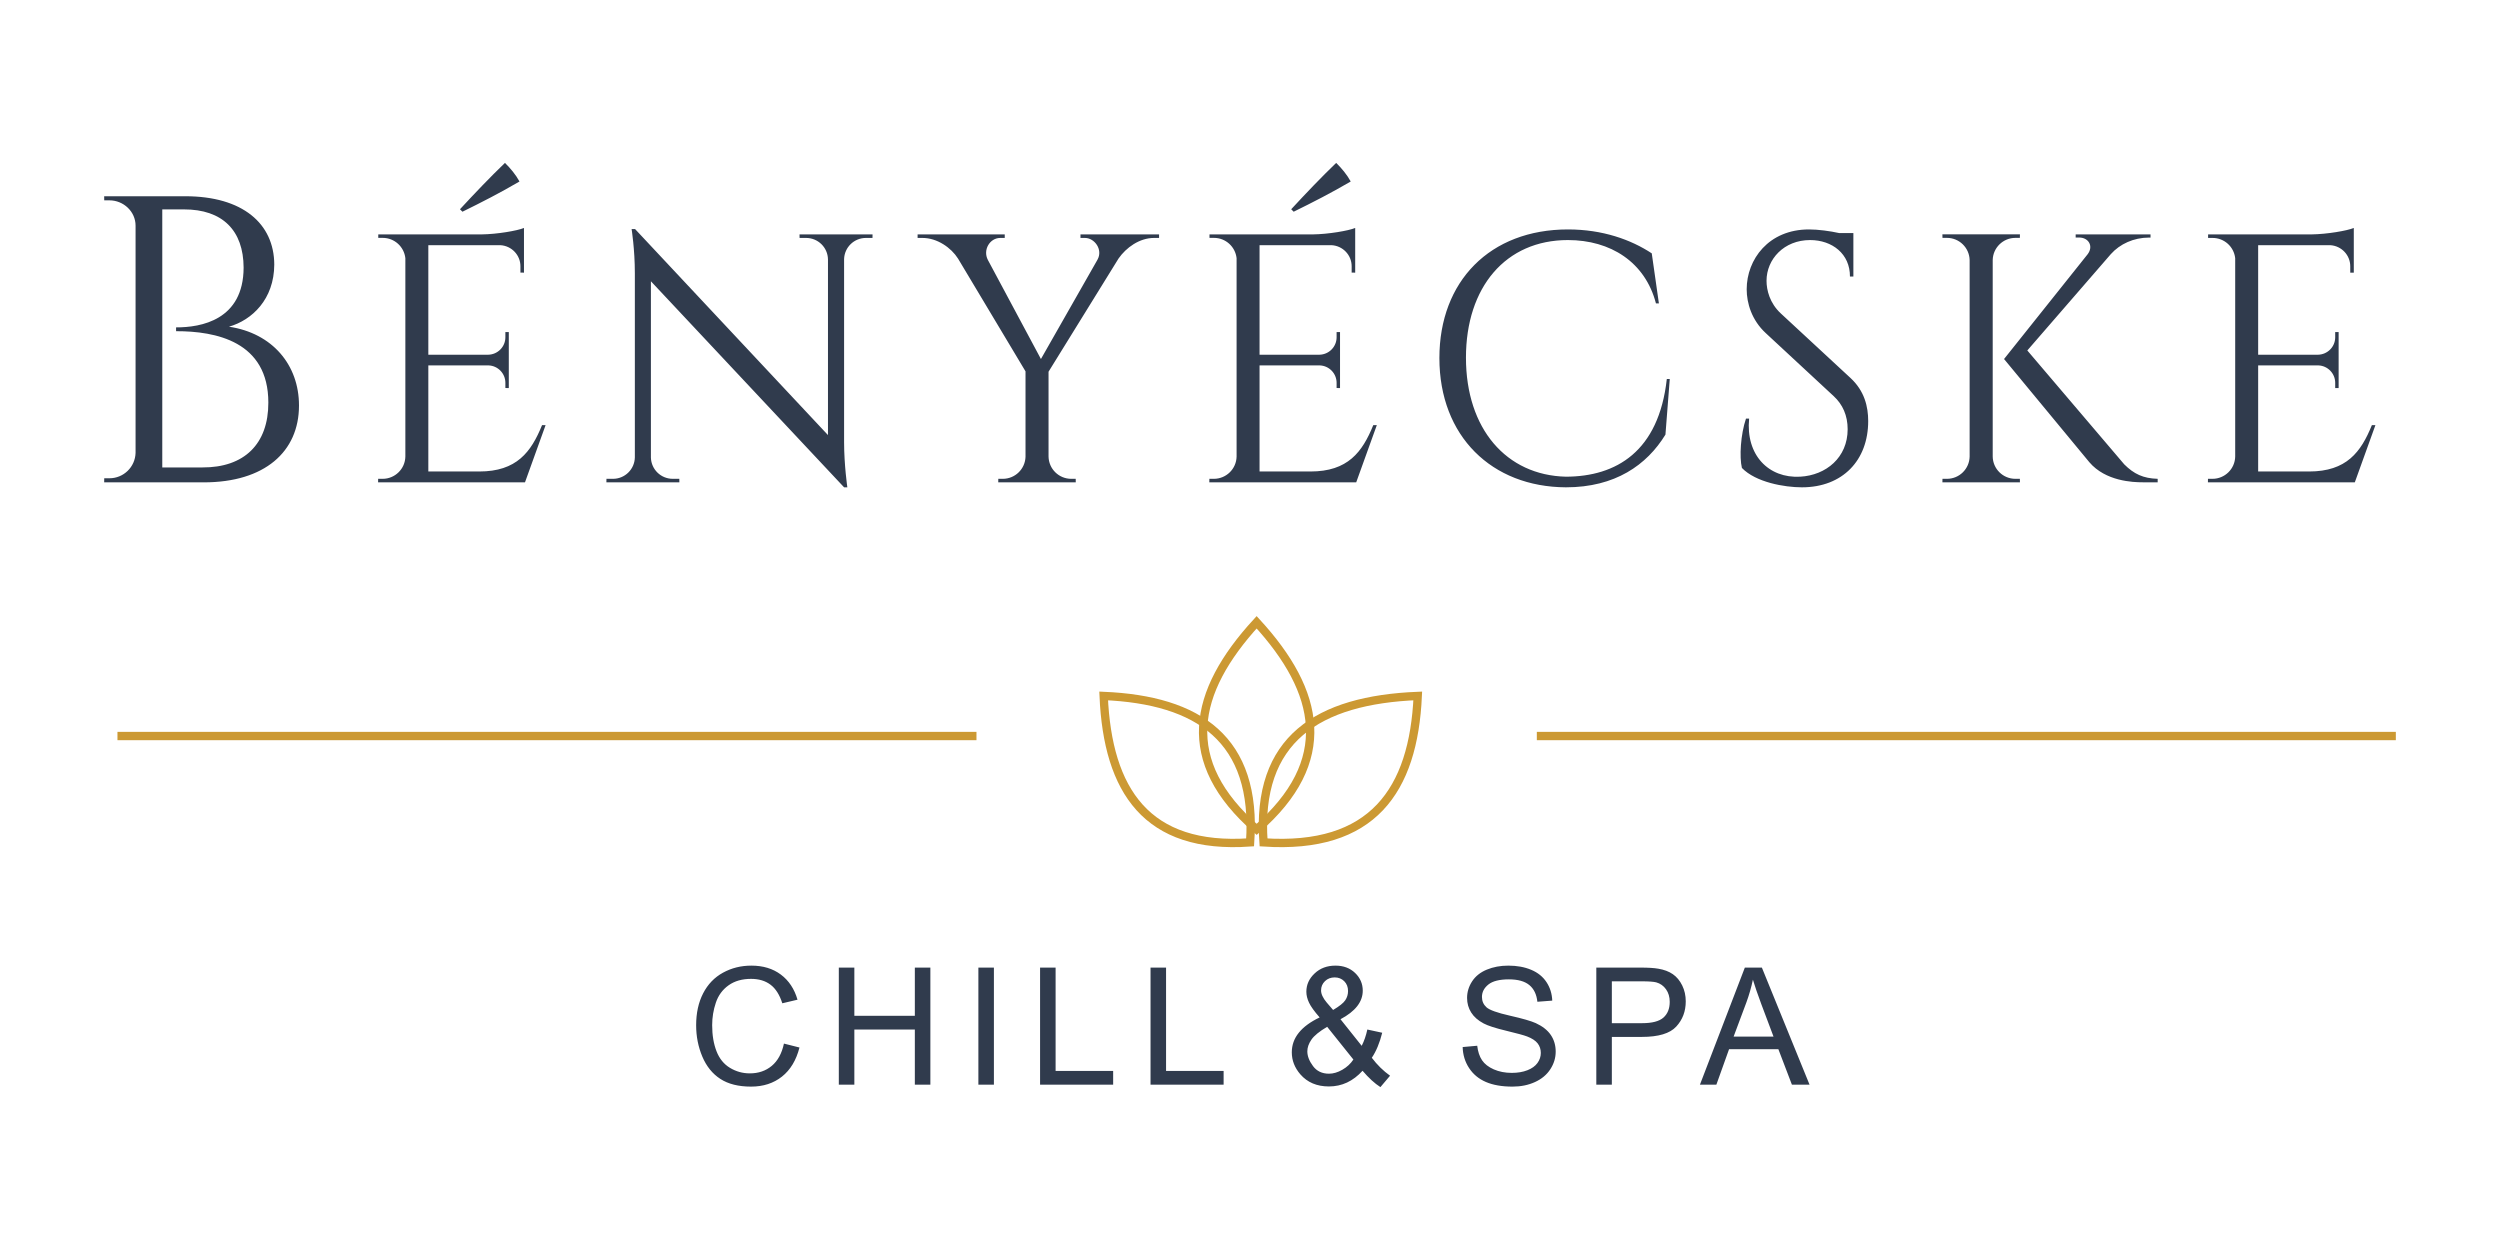 <?xml version="1.0" encoding="UTF-8" standalone="no"?>
<svg
   width="1700.787pt"
   height="850.394pt"
   viewBox="0 0 1700.787 850.394"
   version="1.1"
   id="svg53"
   xmlns="http://www.w3.org/2000/svg"
   xmlns:svg="http://www.w3.org/2000/svg">
  <defs
     id="defs57" />
  <path
     fill-rule="nonzero"
     fill="rgb(18.823%, 23.137%, 30.196%)"
     fill-opacity="1"
     d="M 533.328 709.969 L 543.895 712.637 C 541.688 721.297 537.719 727.875 531.992 732.418 C 526.266 736.961 519.258 739.238 510.969 739.238 C 502.406 739.238 495.434 737.496 490.059 733.992 C 484.684 730.508 480.605 725.449 477.805 718.828 C 475.008 712.191 473.598 705.094 473.598 697.492 C 473.598 689.207 475.172 681.977 478.344 675.805 C 481.512 669.629 486.02 664.941 491.859 661.734 C 497.695 658.527 504.129 656.93 511.137 656.93 C 519.109 656.93 525.801 658.953 531.215 663.012 C 536.645 667.07 540.426 672.762 542.559 680.105 L 532.215 682.551 C 530.379 676.766 527.691 672.539 524.188 669.906 C 520.684 667.258 516.273 665.941 510.953 665.941 C 504.852 665.941 499.734 667.406 495.641 670.336 C 491.543 673.262 488.652 677.211 487 682.145 C 485.332 687.094 484.496 692.191 484.496 697.438 C 484.496 704.203 485.48 710.117 487.445 715.16 C 489.41 720.219 492.469 723.984 496.621 726.484 C 500.773 728.988 505.262 730.23 510.098 730.23 C 515.992 730.23 520.961 728.523 525.039 725.133 C 529.117 721.723 531.883 716.68 533.328 709.969 Z M 570.66 737.906 L 570.66 658.266 L 581.227 658.266 L 581.227 691.078 L 622.379 691.078 L 622.379 658.266 L 632.945 658.266 L 632.945 737.906 L 622.379 737.906 L 622.379 700.422 L 581.227 700.422 L 581.227 737.906 Z M 665.605 737.906 L 665.605 658.266 L 676.172 658.266 L 676.172 737.906 Z M 707.574 737.906 L 707.574 658.266 L 718.141 658.266 L 718.141 728.562 L 757.293 728.562 L 757.293 737.906 Z M 782.723 737.906 L 782.723 658.266 L 793.289 658.266 L 793.289 728.562 L 832.441 728.562 L 832.441 737.906 Z M 926.957 728.449 C 923.73 732.012 920.207 734.68 916.406 736.461 C 912.605 738.238 908.492 739.129 904.062 739.129 C 895.906 739.129 889.434 736.387 884.652 730.898 C 880.777 726.41 878.832 721.426 878.832 715.902 C 878.832 710.988 880.406 706.559 883.578 702.609 C 886.746 698.641 891.492 695.176 897.777 692.172 C 894.16 688.059 891.754 684.703 890.547 682.125 C 889.344 679.566 888.73 677.082 888.73 674.691 C 888.73 669.906 890.602 665.754 894.367 662.234 C 898.109 658.691 902.836 656.93 908.547 656.93 C 913.98 656.93 918.445 658.602 921.914 661.938 C 925.379 665.273 927.105 669.297 927.105 673.969 C 927.105 681.551 922.062 688.039 911.957 693.395 L 926.383 711.488 C 928.031 708.301 929.309 704.609 930.219 700.402 L 940.34 702.59 C 938.598 709.523 936.242 715.195 933.258 719.625 C 936.91 724.465 941.062 728.523 945.68 731.824 L 939.117 739.574 C 935.188 737.07 931.145 733.344 926.957 728.449 Z M 906.934 687.094 C 911.199 684.57 913.941 682.383 915.203 680.492 C 916.465 678.602 917.094 676.508 917.094 674.207 C 917.094 671.484 916.223 669.258 914.5 667.535 C 912.773 665.812 910.605 664.941 908.027 664.941 C 905.379 664.941 903.152 665.793 901.391 667.5 C 899.629 669.203 898.742 671.297 898.742 673.781 C 898.742 675.008 899.055 676.32 899.703 677.676 C 900.336 679.047 901.281 680.492 902.559 682.012 Z M 920.727 720.812 L 902.895 698.551 C 897.59 701.684 894.012 704.594 892.18 707.281 C 890.324 709.969 889.398 712.621 889.398 715.25 C 889.398 718.457 890.676 721.797 893.254 725.262 C 895.812 728.73 899.445 730.453 904.137 730.453 C 907.062 730.453 910.105 729.562 913.219 727.766 C 916.352 725.965 918.855 723.648 920.727 720.812 Z M 995.07 712.324 L 1004.973 711.434 C 1005.434 715.438 1006.527 718.719 1008.254 721.297 C 1009.977 723.852 1012.645 725.93 1016.262 727.523 C 1019.875 729.098 1023.953 729.898 1028.477 729.898 C 1032.5 729.898 1036.039 729.305 1039.117 728.098 C 1042.195 726.895 1044.477 725.242 1045.977 723.148 C 1047.48 721.055 1048.238 718.773 1048.238 716.328 C 1048.238 713.844 1047.516 711.672 1046.07 709.801 C 1044.625 707.949 1042.23 706.391 1038.895 705.113 C 1036.766 704.297 1032.035 703 1024.715 701.238 C 1017.391 699.477 1012.273 697.824 1009.348 696.27 C 1005.547 694.266 1002.727 691.781 1000.875 688.836 C 999.004 685.887 998.074 682.57 998.074 678.918 C 998.074 674.875 999.223 671.113 1001.504 667.629 C 1003.785 664.125 1007.102 661.473 1011.496 659.656 C 1015.871 657.84 1020.746 656.93 1026.105 656.93 C 1032 656.93 1037.207 657.875 1041.715 659.785 C 1046.219 661.676 1049.684 664.477 1052.113 668.184 C 1054.543 671.875 1055.84 676.062 1056.023 680.734 L 1045.902 681.512 C 1045.367 676.488 1043.531 672.688 1040.398 670.129 C 1037.266 667.555 1032.629 666.273 1026.512 666.273 C 1020.137 666.273 1015.48 667.441 1012.57 669.777 C 1009.66 672.113 1008.195 674.934 1008.195 678.23 C 1008.195 681.086 1009.234 683.441 1011.293 685.293 C 1013.332 687.129 1018.613 689.039 1027.18 690.969 C 1035.742 692.914 1041.621 694.602 1044.809 696.047 C 1049.426 698.18 1052.855 700.867 1055.062 704.148 C 1057.266 707.41 1058.359 711.172 1058.359 715.438 C 1058.359 719.684 1057.156 723.648 1054.727 727.395 C 1052.297 731.141 1048.832 734.051 1044.289 736.125 C 1039.75 738.203 1034.652 739.238 1028.961 739.238 C 1021.766 739.238 1015.742 738.184 1010.887 736.09 C 1006.008 733.992 1002.211 730.844 999.445 726.617 C 996.668 722.406 995.219 717.645 995.07 712.324 Z M 1085.996 737.906 L 1085.996 658.266 L 1116.066 658.266 C 1121.348 658.266 1125.391 658.527 1128.188 659.027 C 1132.102 659.676 1135.383 660.918 1138.031 662.734 C 1140.684 664.57 1142.816 667.129 1144.43 670.41 C 1146.043 673.691 1146.84 677.305 1146.84 681.254 C 1146.84 688 1144.688 693.73 1140.367 698.402 C 1136.066 703.09 1128.262 705.426 1116.992 705.426 L 1096.562 705.426 L 1096.562 737.906 Z M 1096.562 696.082 L 1117.141 696.082 C 1123.961 696.082 1128.781 694.824 1131.656 692.281 C 1134.512 689.742 1135.938 686.184 1135.938 681.566 C 1135.938 678.25 1135.105 675.395 1133.418 673.023 C 1131.73 670.648 1129.504 669.074 1126.762 668.312 C 1124.98 667.852 1121.699 667.609 1116.938 667.609 L 1096.562 667.609 Z M 1156.492 737.906 L 1187.043 658.266 L 1198.629 658.266 L 1231.055 737.906 L 1219.059 737.906 L 1209.844 713.77 L 1176.309 713.77 L 1167.672 737.906 Z M 1179.406 705.203 L 1206.547 705.203 L 1198.242 683.125 C 1195.738 676.414 1193.848 670.871 1192.531 666.496 C 1191.438 671.688 1189.973 676.785 1188.137 681.828 Z M 1179.406 705.203 "
     id="path39" />
  <path
     fill-rule="nonzero"
     fill="rgb(18.823%, 23.137%, 30.196%)"
     fill-opacity="1"
     d="M 70.867 133.508 L 70.914 136.289 L 74.387 136.289 C 84.074 136.289 92.23 143.938 92.23 153.531 L 92.23 308.09 C 91.953 317.684 84.121 325.375 74.434 325.375 L 70.914 325.375 L 70.867 328.156 L 138.621 328.156 C 180.055 328.156 203.41 307.301 203.41 275.926 C 203.457 248.352 185.383 226.664 155.77 222.258 C 171.48 217.766 186.496 203.582 186.59 179.992 C 186.496 152.141 165.086 133.508 126.062 133.508 Z M 110.398 318.008 L 110.398 142.453 L 125.09 142.453 C 151.461 142.406 165.641 156.867 165.734 182.031 C 165.641 217.766 136.723 222.77 119.762 222.723 L 119.805 225.316 C 146.73 225.273 182.602 232.223 182.555 273.934 C 182.602 302.02 166.195 318.148 137.648 318.008 Z M 314.613 144.035 C 327.547 137.691 340.48 131.062 353.414 123.473 C 350.844 118.773 347.309 114.555 343.535 110.82 C 333.332 120.621 323.129 131.344 312.93 142.352 Z M 371.168 289.238 L 368.758 289.238 C 361.328 307.551 351.527 320.766 325.98 320.766 L 291.398 320.766 L 291.398 248.59 L 332.41 248.59 C 338.715 248.828 343.816 254.051 343.816 260.438 L 343.816 263.973 L 346.145 264.012 L 346.145 225.895 L 343.816 225.895 L 343.816 229.469 C 343.816 235.938 338.594 241.199 332.129 241.32 L 291.398 241.32 L 291.398 166.812 L 340.562 166.812 C 348.074 167.293 354.059 173.52 354.059 181.148 L 354.059 185.449 L 356.469 185.488 L 356.469 155.082 C 352.008 156.969 338.113 159.34 327.75 159.461 L 257.34 159.461 L 257.34 161.832 L 260.391 161.832 C 268.383 161.832 274.93 167.895 275.773 175.648 L 275.773 310.605 C 275.613 319 268.746 325.746 260.312 325.746 L 257.258 325.746 L 257.219 328.156 L 357.152 328.156 Z M 543.922 159.461 L 543.961 161.871 L 548.422 161.871 C 556.535 161.871 563.16 168.379 563.281 176.492 L 563.281 295.984 L 432.059 155.844 L 429.691 155.844 C 429.691 155.844 431.898 169.504 431.898 185.969 L 431.898 311.168 C 431.738 319.238 425.152 325.746 417.039 325.746 L 412.578 325.746 L 412.539 328.156 L 462.184 328.156 L 462.145 325.746 L 457.688 325.746 C 449.613 325.746 443.066 319.359 442.824 311.328 L 442.824 191.352 L 574.246 331.531 L 576.457 331.531 C 576.457 331.531 574.246 316.309 574.246 300.805 L 574.246 176.289 C 574.488 168.258 581.035 161.871 589.109 161.871 L 593.566 161.871 L 593.605 159.461 Z M 735.07 159.461 L 735.07 161.871 L 738.121 161.871 C 744.629 161.871 750.453 169.785 746.68 176.57 L 746.559 176.812 L 708.16 244.25 L 672.051 176.812 C 668.516 169.984 673.414 161.871 680.484 161.871 L 683.539 161.871 L 683.539 159.461 L 624.254 159.461 L 624.254 161.871 L 627.547 161.871 C 637.629 161.871 647.105 168.539 651.766 175.93 L 697.676 252.645 L 697.676 310.727 C 697.434 319.078 690.605 325.746 682.211 325.746 L 679.16 325.746 L 679.121 328.156 L 731.855 328.156 L 731.816 325.746 L 728.766 325.746 C 720.328 325.746 713.5 319 713.34 310.605 L 713.34 252.887 L 760.977 175.848 C 766.117 168.496 775.117 161.871 785.156 161.871 L 788.531 161.871 L 788.531 159.461 Z M 880.109 144.035 C 893.043 137.691 905.977 131.062 918.91 123.473 C 916.34 118.773 912.805 114.555 909.027 110.82 C 898.828 120.621 888.625 131.344 878.422 142.352 Z M 936.664 289.238 L 934.254 289.238 C 926.82 307.551 917.023 320.766 891.477 320.766 L 856.895 320.766 L 856.895 248.59 L 897.902 248.59 C 904.207 248.828 909.309 254.051 909.309 260.438 L 909.309 263.973 L 911.641 264.012 L 911.641 225.895 L 909.309 225.895 L 909.309 229.469 C 909.309 235.938 904.09 241.199 897.621 241.32 L 856.895 241.32 L 856.895 166.812 L 906.055 166.812 C 913.566 167.293 919.551 173.52 919.551 181.148 L 919.551 185.449 L 921.961 185.488 L 921.961 155.082 C 917.504 156.969 903.605 159.34 893.242 159.461 L 822.832 159.461 L 822.832 161.832 L 825.887 161.832 C 833.879 161.832 840.426 167.895 841.27 175.648 L 841.27 310.605 C 841.109 319 834.238 325.746 825.805 325.746 L 822.754 325.746 L 822.711 328.156 L 922.645 328.156 Z M 1133.957 257.828 C 1128.496 307.191 1099.535 324.223 1065.312 324.301 C 1024.785 323.336 997.312 291.766 997.312 243.328 C 997.312 195.367 1024.305 163.316 1066.68 163.316 C 1095.641 163.316 1119.258 178.258 1126.566 206.414 L 1128.574 206.414 L 1123.715 172.355 C 1109.617 163.074 1090.336 156.086 1066.719 156.086 C 1013.699 156.086 979.238 191.273 979.238 243.566 C 979.238 296.828 1014.906 331.289 1065.312 331.531 C 1098.773 331.531 1120.34 316.387 1133.031 295.664 L 1135.965 257.828 Z M 1211.516 213.242 C 1203.926 206.215 1201.797 197.297 1201.797 191.031 C 1201.797 176.332 1213.688 163.316 1231.438 163.316 C 1246.461 163.316 1258.633 172.715 1258.551 188.141 L 1260.879 188.141 L 1260.879 158.578 L 1251.32 158.578 C 1244.934 157.172 1236.98 156.086 1230.676 156.086 C 1203.203 156.086 1188.301 176.492 1188.301 196.816 C 1188.301 206.133 1191.637 217.781 1201.355 226.699 L 1247.547 269.555 C 1253.57 275.137 1256.984 282.609 1256.984 292.008 C 1256.984 311.289 1242.285 323.336 1224.691 324.301 C 1203.242 325.508 1187.539 309.602 1189.949 284.777 L 1187.82 284.777 C 1184.164 295.582 1183.242 310.926 1185.047 318.355 C 1194.527 328.156 1214.047 331.531 1225.855 331.531 C 1253.57 331.531 1270.961 313.137 1270.961 286.465 C 1270.961 276.746 1268.512 265.98 1258.871 257.105 Z M 1355.672 176.852 C 1355.871 168.539 1362.699 161.832 1371.094 161.832 L 1374.148 161.832 L 1374.188 159.422 L 1321.449 159.422 L 1321.492 161.832 L 1324.543 161.832 C 1332.938 161.832 1339.766 168.539 1339.969 176.895 L 1339.969 310.605 C 1339.805 319 1332.977 325.746 1324.543 325.746 L 1321.492 325.746 L 1321.449 328.156 L 1374.188 328.156 L 1374.148 325.746 L 1371.094 325.746 C 1362.66 325.746 1355.793 319 1355.672 310.605 Z M 1379.211 238.426 L 1436.004 172.918 C 1442.23 165.926 1451.629 161.668 1461.949 161.629 L 1463.035 161.629 L 1463.035 159.461 L 1412.105 159.461 L 1412.105 161.59 L 1414.434 161.59 C 1421.062 161.59 1424.355 167.613 1420.258 172.957 L 1363.383 244.25 L 1421.422 314.461 C 1432.469 327.395 1450.945 328.117 1457.734 328.117 L 1467.895 328.117 L 1467.895 325.746 C 1458.094 325.465 1451.75 322.492 1445.16 315.906 Z M 1616.027 289.238 L 1613.617 289.238 C 1606.188 307.594 1596.387 320.766 1570.84 320.766 L 1536.258 320.766 L 1536.258 248.59 L 1577.266 248.59 C 1583.574 248.828 1588.672 254.051 1588.672 260.438 L 1588.672 264.012 L 1591.004 264.012 L 1591.004 225.895 L 1588.672 225.895 L 1588.672 229.469 C 1588.672 235.938 1583.453 241.199 1576.984 241.32 L 1536.258 241.32 L 1536.258 166.812 L 1585.422 166.812 C 1592.93 167.293 1598.918 173.52 1598.918 181.191 L 1598.918 185.488 L 1601.324 185.488 L 1601.324 155.082 C 1596.867 156.969 1583.012 159.34 1572.609 159.461 L 1502.195 159.461 L 1502.195 161.871 L 1505.25 161.871 C 1513.242 161.871 1519.789 167.895 1520.633 175.648 L 1520.633 310.605 C 1520.473 319 1513.605 325.746 1505.168 325.746 L 1502.117 325.746 L 1502.078 328.156 L 1602.008 328.156 Z M 1616.027 289.238 "
     id="path41" />
  <path
     fill="none"
     stroke-width="5.669"
     stroke-linecap="butt"
     stroke-linejoin="miter"
     stroke="rgb(80%, 60.001%, 20%)"
     stroke-opacity="1"
     stroke-miterlimit="22.926"
     d="M 854.914 286.152 C 801.59 332.476 811.34 379.554 854.914 427.054 C 898.484 379.554 908.234 332.476 854.914 286.152 Z M 854.914 286.152 "
     transform="matrix(1, 0, 0, -1, 0, 850.394)"
     id="path43" />
  <path
     fill="none"
     stroke-width="5.669"
     stroke-linecap="butt"
     stroke-linejoin="miter"
     stroke="rgb(80%, 60.001%, 20%)"
     stroke-opacity="1"
     stroke-miterlimit="22.926"
     d="M 850.469 277.304 C 780.008 272.355 753.609 312.538 750.836 376.937 C 815.234 374.163 855.418 347.765 850.469 277.304 Z M 850.469 277.304 "
     transform="matrix(1, 0, 0, -1, 0, 850.394)"
     id="path45" />
  <path
     fill="none"
     stroke-width="5.669"
     stroke-linecap="butt"
     stroke-linejoin="miter"
     stroke="rgb(80%, 60.001%, 20%)"
     stroke-opacity="1"
     stroke-miterlimit="22.926"
     d="M 859.605 277.304 C 933.797 272.355 961.594 312.538 964.516 376.937 C 896.707 374.163 854.391 347.765 859.605 277.304 Z M 859.605 277.304 "
     transform="matrix(1, 0, 0, -1, 0, 850.394)"
     id="path47" />
  <path
     fill-rule="evenodd"
     fill="rgb(80%, 60.001%, 20%)"
     fill-opacity="1"
     d="M 79.914 497.895 L 664.309 497.895 L 664.309 503.562 L 79.914 503.562 Z M 79.914 497.895 "
     id="path49" />
  <path
     fill-rule="evenodd"
     fill="rgb(80%, 60.001%, 20%)"
     fill-opacity="1"
     d="M 1629.922 497.895 L 1045.527 497.895 L 1045.527 503.562 L 1629.922 503.562 Z M 1629.922 497.895 "
     id="path51" />
</svg>
